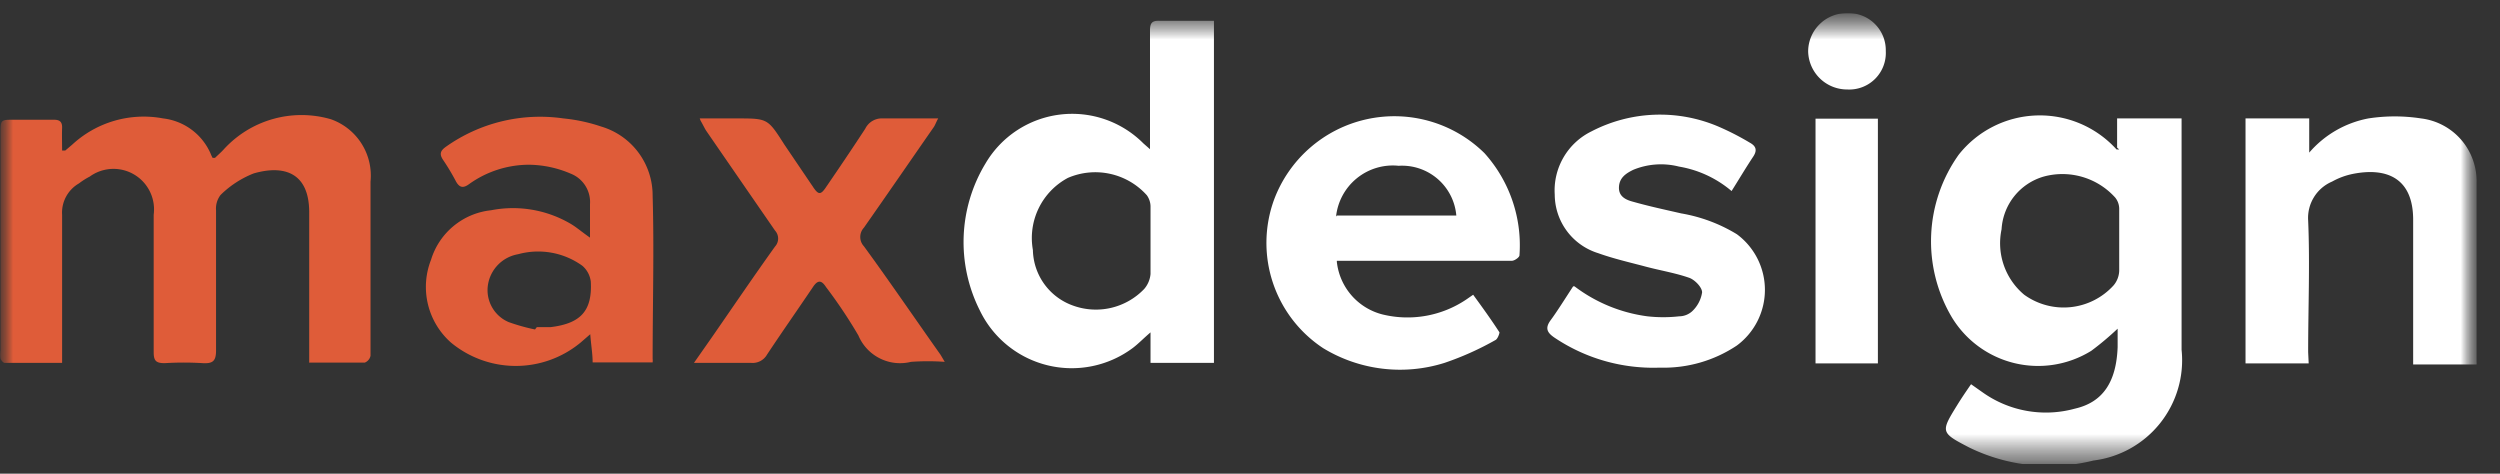 <svg width="95" height="18" fill="none" xmlns="http://www.w3.org/2000/svg"><rect width="100%" height="100%" fill="#333333" stroke="none"/><g clip-path="url(#a)"><mask id="b" style="mask-type:luminance" maskUnits="userSpaceOnUse" x="0" y="0" width="95" height="18"><path d="M94.15.5H0v17.14h94.15V.5Z" fill="#fff"/></mask><g mask="url(#b)"><mask id="c" style="mask-type:luminance" maskUnits="userSpaceOnUse" x="0" y="0" width="95" height="18"><path d="M94.15.5H0v17.14h94.15V.5Z" fill="#fff"/></mask><g mask="url(#c)"><path d="M80.45 5.61V4.5h2.45v8.79a3.84 3.84 0 0 1-3.35 4.21 6.92 6.92 0 0 1-4.71-.49c-1.1-.57-1.1-.59-.47-1.61.16-.26.33-.51.53-.8l.44.31a4.149 4.149 0 0 0 3.5.62c1.06-.24 1.58-1 1.63-2.34v-.7c-.317.299-.65.58-1 .84a3.832 3.832 0 0 1-5.31-1.29 5.67 5.67 0 0 1 .27-6.16 3.93 3.93 0 0 1 6-.2h.1m0 3.46V7.92a.69.69 0 0 0-.15-.41 2.7 2.7 0 0 0-2.72-.8 2.22 2.22 0 0 0-1.6 2 2.55 2.55 0 0 0 .86 2.49 2.56 2.56 0 0 0 3.4-.36.91.91 0 0 0 .21-.55V9.11" fill="#fff"/><path d="M11.75 13.79V8.07c0-1.55-1-1.8-2.11-1.48a3.75 3.75 0 0 0-1.26.82.85.85 0 0 0-.17.59v5.31c0 .4-.11.51-.5.49-.483-.03-.967-.03-1.45 0-.32 0-.42-.08-.42-.41V8.16a1.54 1.54 0 0 0-2.43-1.45 2.73 2.73 0 0 0-.41.26 1.28 1.28 0 0 0-.64 1.19v5.63H.18c-.06 0-.14-.1-.16-.16a1.06 1.06 0 0 1 0-.31V5.06c0-.51 0-.51.51-.51h1.52c.22 0 .32.08.31.32-.01.24 0 .57 0 .85h.12l.26-.22a4 4 0 0 1 3.46-1A2.25 2.25 0 0 1 8 5.83a1.3 1.3 0 0 0 .08.17h.09c.1-.1.22-.2.32-.31a4 4 0 0 1 4.08-1.16 2.27 2.27 0 0 1 1.51 2.37v6.62a.36.36 0 0 1-.22.26h-2.12" fill="#DF5C39"/><path d="M43.72 12.63c-.28.24-.46.43-.67.59a3.879 3.879 0 0 1-5.82-1.43 5.77 5.77 0 0 1 .22-5.58 3.82 3.82 0 0 1 6-.76l.25.22v-4.5c0-.28.06-.39.36-.38h2.07v13h-2.41v-1.16Zm0-3.46V7.83a.75.75 0 0 0-.14-.41 2.63 2.63 0 0 0-3-.66 2.59 2.59 0 0 0-1.33 2.74 2.29 2.29 0 0 0 1.52 2.11 2.54 2.54 0 0 0 2.71-.63 1 1 0 0 0 .24-.57V9.15m7.08.8a2.32 2.32 0 0 0 1.74 2 4 4 0 0 0 3.18-.57l.26-.18c.35.48.69.95 1 1.43 0 .05-.07.25-.15.29a11.25 11.25 0 0 1-1.94.87 5.62 5.62 0 0 1-4.61-.56 4.79 4.79 0 0 1-1.87-5.63 4.88 4.88 0 0 1 8-1.78 5.23 5.23 0 0 1 1.33 3.88c0 .08-.19.21-.29.21H50.8m0-1.72h4.54a2.07 2.07 0 0 0-2.19-1.89 2.17 2.17 0 0 0-2.38 1.93" fill="#fff"/><path d="M24.78 13.77h-2.26c0-.33-.06-.65-.09-1.07l-.37.32a3.86 3.86 0 0 1-4.92 0 2.82 2.82 0 0 1-.76-3.15 2.68 2.68 0 0 1 2.28-1.88 4.33 4.33 0 0 1 3 .5c.23.13.43.31.76.54V7.76a1.16 1.16 0 0 0-.73-1.16 4.11 4.11 0 0 0-1.58-.34 3.91 3.91 0 0 0-2.29.74c-.22.16-.36.13-.49-.1a8.474 8.474 0 0 0-.49-.82c-.15-.22-.11-.35.1-.5a6.19 6.19 0 0 1 4.47-1.08c.49.048.973.152 1.44.31a2.73 2.73 0 0 1 1.95 2.63c.06 2.06 0 4.13 0 6.19a.63.63 0 0 1 0 .14m-4.4-1.34h.53c1.14-.14 1.58-.62 1.52-1.73a.94.94 0 0 0-.32-.6 2.87 2.87 0 0 0-2.44-.44 1.4 1.4 0 0 0-1.15 1.18 1.319 1.319 0 0 0 .79 1.4c.326.116.66.21 1 .28" fill="#DF5C39"/><path d="M87.73 13.81h-2.4V4.5h2.42v1.3A3.93 3.93 0 0 1 90 4.5a6.58 6.58 0 0 1 2 0 2.4 2.4 0 0 1 2.11 2.44v6.81a.491.491 0 0 1 0 .1H91.7v-5.5c0-1.58-1-2-2.3-1.74a2.72 2.72 0 0 0-.78.29 1.5 1.5 0 0 0-.91 1.48c.07 1.66 0 3.31 0 5l.02.43Zm-27.9-2.93a5.851 5.851 0 0 0 2.77 1.14 5.44 5.44 0 0 0 1.21 0 .74.74 0 0 0 .49-.19 1.24 1.24 0 0 0 .38-.72c0-.19-.27-.47-.48-.55-.54-.19-1.11-.28-1.67-.43-.56-.15-1.22-.3-1.8-.51a2.34 2.34 0 0 1-1.65-2.22 2.5 2.5 0 0 1 1.4-2.41 5.65 5.65 0 0 1 4.82-.18c.41.177.808.381 1.19.61.22.12.3.27.14.52-.28.42-.54.86-.83 1.32a4.15 4.15 0 0 0-2-.93 2.77 2.77 0 0 0-1.73.12c-.29.14-.54.31-.55.67-.01.36.28.48.55.55.6.17 1.21.3 1.82.44A6 6 0 0 1 66 8.9a2.63 2.63 0 0 1 0 4.23 5 5 0 0 1-2.93.84 6.73 6.73 0 0 1-4-1.14c-.28-.19-.37-.36-.14-.67.23-.31.55-.82.85-1.28" fill="#fff"/><path d="M26.59 4.5H28c1.18 0 1.17 0 1.81 1l1.09 1.61c.2.3.29.3.49 0 .5-.73 1-1.47 1.49-2.22a.7.7 0 0 1 .67-.39h2.1c-.08.15-.11.24-.16.32-.89 1.28-1.77 2.56-2.66 3.83a.52.52 0 0 0 0 .71c1 1.37 1.94 2.75 2.91 4.12l.16.27a8.994 8.994 0 0 0-1.28 0 1.72 1.72 0 0 1-2-1 18.403 18.403 0 0 0-1.23-1.84c-.18-.28-.32-.27-.5 0-.58.86-1.17 1.7-1.74 2.56a.63.63 0 0 1-.6.32h-2.18l.7-1c.79-1.14 1.57-2.29 2.38-3.42a.45.45 0 0 0 0-.61c-.866-1.254-1.733-2.51-2.6-3.77-.07-.1-.12-.22-.23-.41" fill="#DF5C39"/><path d="M71.36 4.51h-2.37v9.3h2.37v-9.3Zm.3-2.57a1.39 1.39 0 0 1-1.47 1.46 1.48 1.48 0 0 1-1.48-1.44A1.46 1.46 0 0 1 70.2.5a1.41 1.41 0 0 1 1.46 1.44Z" fill="#fff"/></g></g></g><defs><clipPath id="a"><path fill="#fff" transform="translate(0 .5)" d="M0 0h94.15v17.14H0z"/></clipPath></defs></svg>
